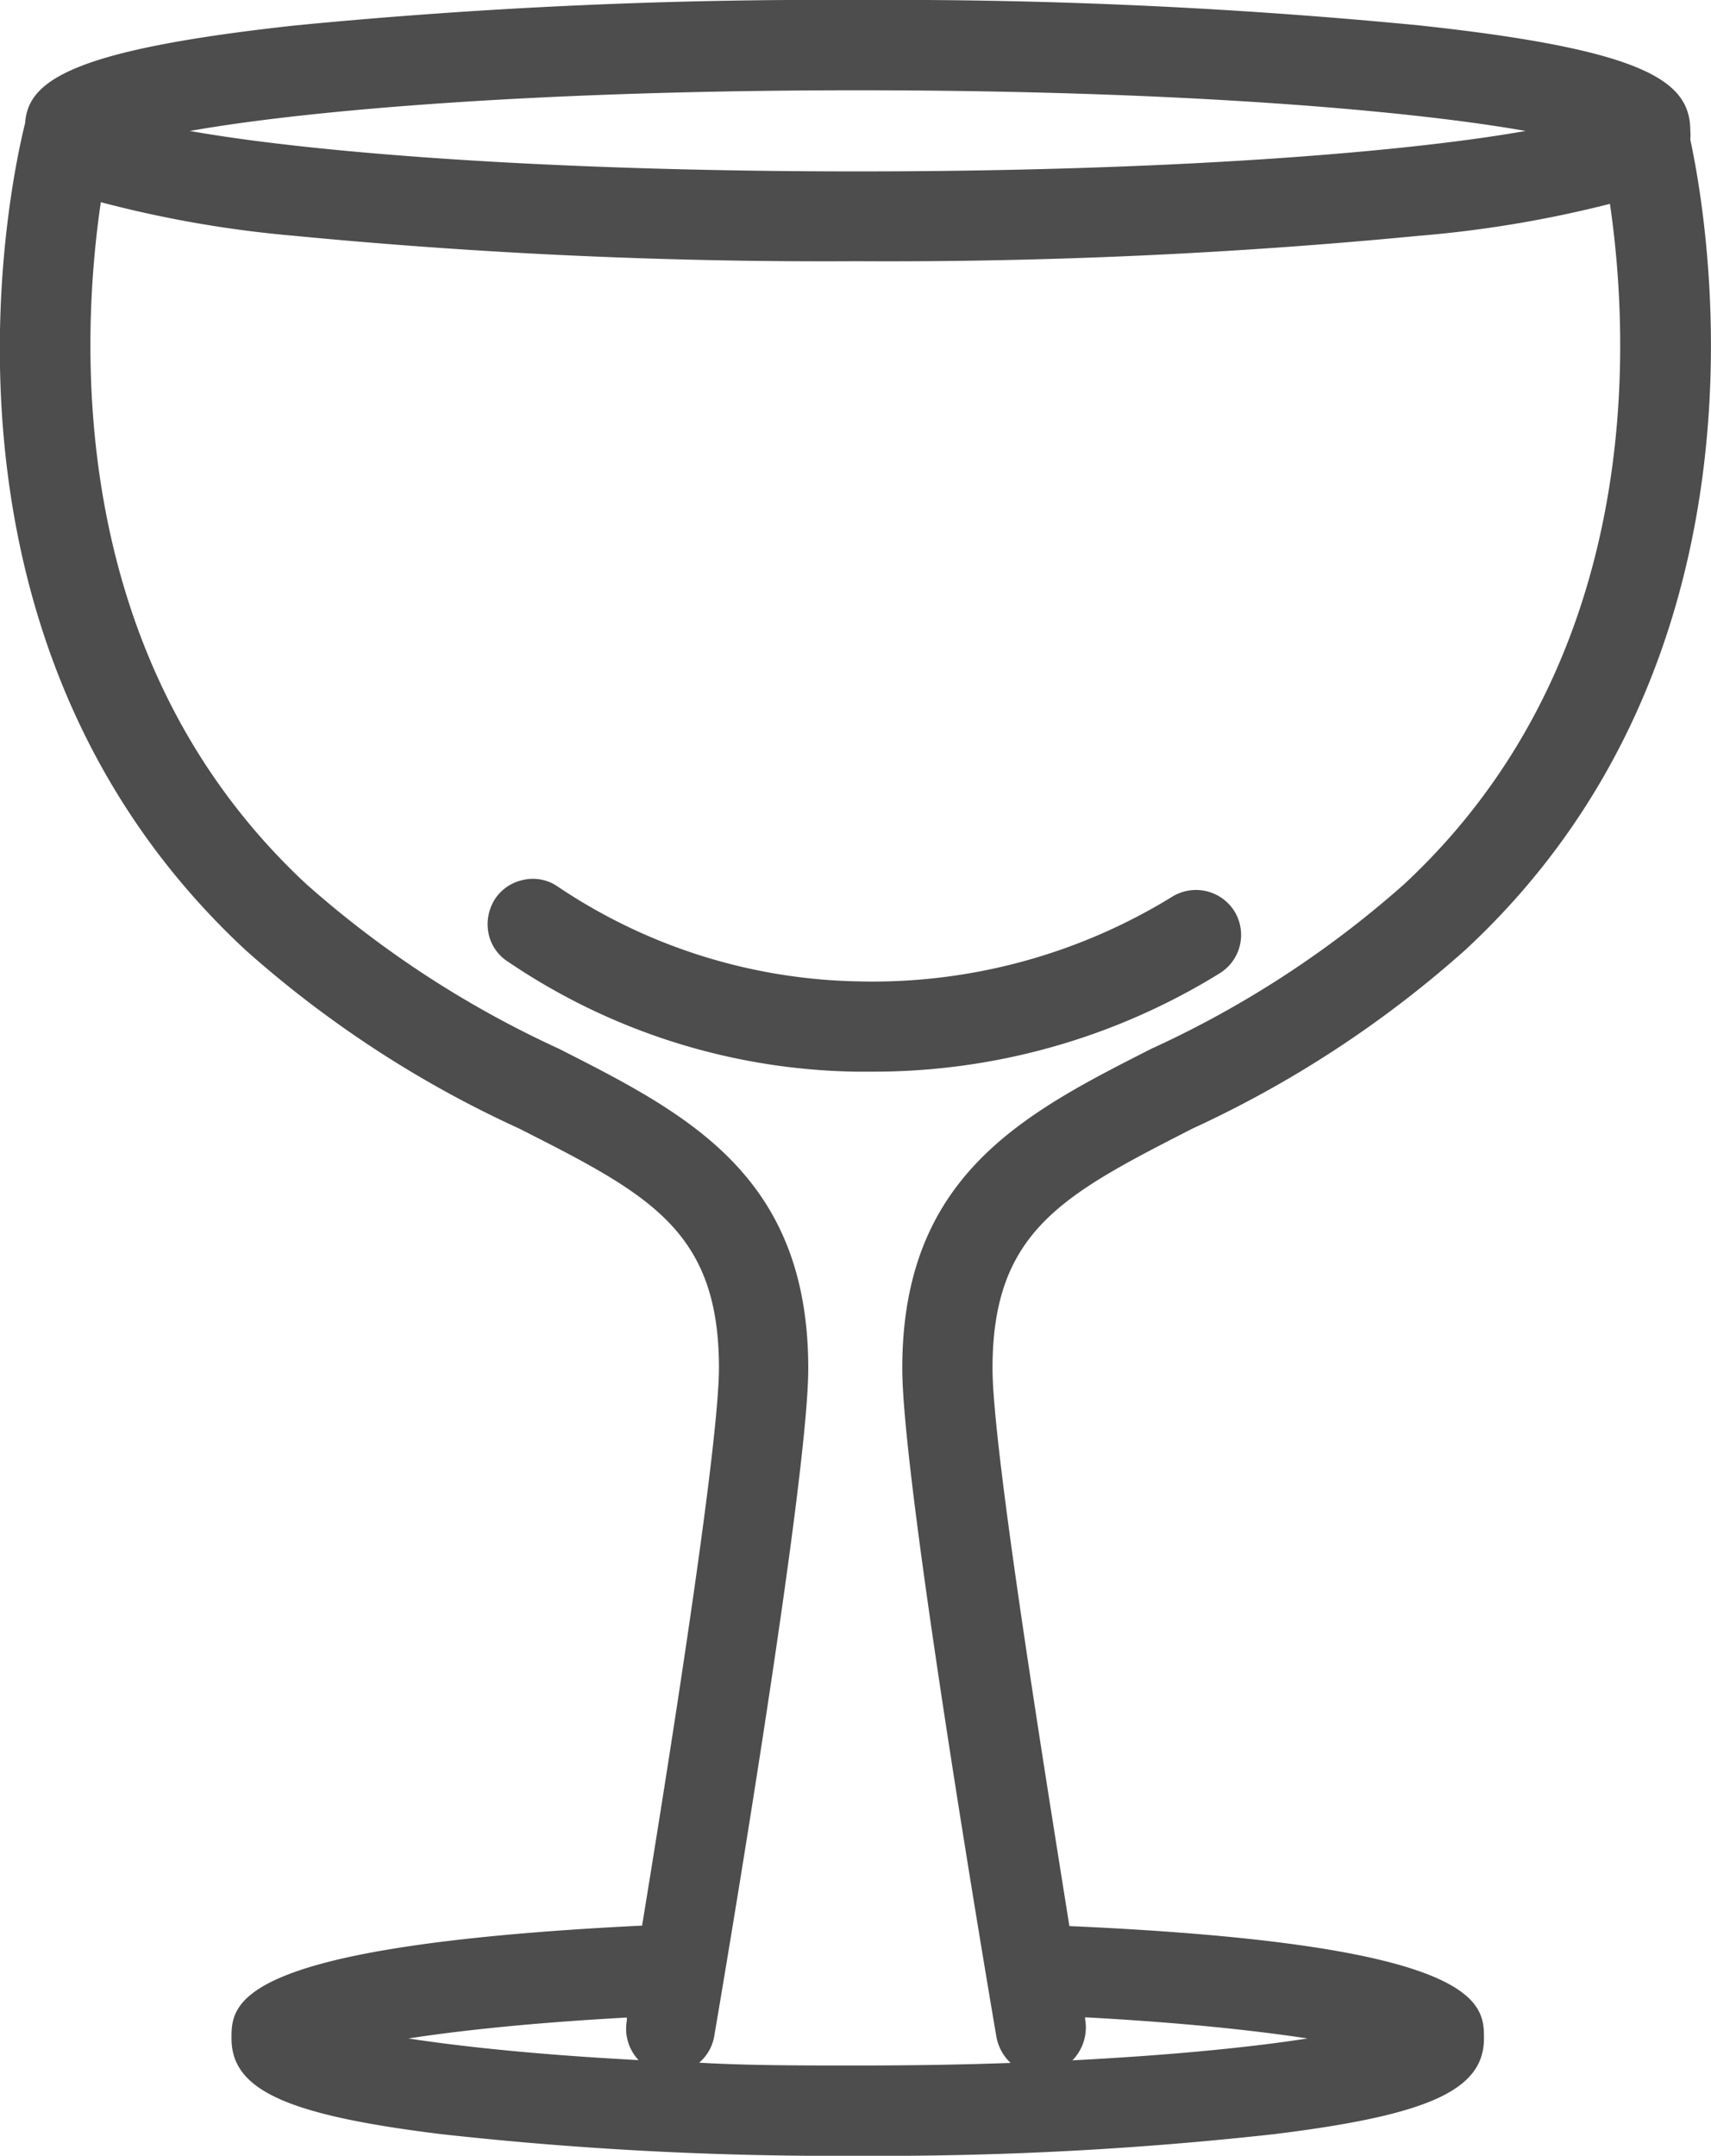 <svg id="Vrstva_1" data-name="Vrstva 1" xmlns="http://www.w3.org/2000/svg" viewBox="0 0 72.8 91.69"><path d="M50.74,48a46.73,46.73,0,0,0,11.62-7.61C75.8,27.92,72.73,9.71,71.92,5.94a2.3,2.3,0,0,0,0-.37c0-2.1-1.83-3.44-11.53-4.49A232.41,232.41,0,0,0,36.49,0,232.2,232.2,0,0,0,12.58,1.08C3.12,2.11,1.19,3.41,1.07,5.23c-.55,2.19-5,21.84,9.39,35.19A46.59,46.59,0,0,0,22.09,48c5.48,2.78,8.5,4.31,8.5,10.17,0,3.44-2.24,17.43-3.27,23.73C9.85,82.76,9.85,85.22,9.85,86.7c0,2.19,2.34,3.26,8.93,4.07a151.23,151.23,0,0,0,17.71.92,151.41,151.41,0,0,0,17.72-.92c6.59-.81,8.93-1.88,8.93-4.07,0-1.48,0-4-17.64-4.78-1-6.3-3.27-20.28-3.27-23.72C42.23,52.34,45.25,50.81,50.74,48ZM38.39,58.2c0,4.8,3.59,26,4,28.4A2,2,0,0,0,43,87.74q-3,.11-6.55.11c-2.4,0-4.64,0-6.7-.12a1.92,1.92,0,0,0,.64-1.13c.41-2.4,4-23.6,4-28.4,0-8.22-5.16-10.83-10.62-13.6a43.49,43.49,0,0,1-10.74-7c-10.21-9.5-9.62-23-8.74-29a48.69,48.69,0,0,0,8.24,1.43,235.07,235.07,0,0,0,23.91,1.08,235.28,235.28,0,0,0,23.92-1.08A49.31,49.31,0,0,0,68.5,8.67c.87,5.94,1.46,19.44-8.76,28.94A43.3,43.3,0,0,1,49,44.6C43.54,47.37,38.39,50,38.39,58.2ZM8.08,5.57c5.19-.92,15.19-1.73,28.41-1.73s23.22.81,28.42,1.73c-5.2.92-15.2,1.72-28.42,1.72S13.27,6.49,8.08,5.57ZM27.17,87.62c-4.16-.22-7.45-.56-9.79-.92,1.94-.3,4.94-.65,9.29-.89l0,.14A1.94,1.94,0,0,0,27.17,87.62Zm19-1.74,0-.08c4.44.24,7.49.6,9.46.9-2.38.37-5.73.71-10,.93A2,2,0,0,0,46.17,85.88Z" fill="#4d4d4d"/><path d="M52.53,38.77a1.93,1.93,0,0,0-2.64-.64A24.33,24.33,0,0,1,36.5,41.74a23.67,23.67,0,0,1-12.81-4.06,1.85,1.85,0,0,0-1.45-.25,1.89,1.89,0,0,0-1.2.84,2,2,0,0,0-.25,1.45,1.87,1.87,0,0,0,.85,1.2,27.09,27.09,0,0,0,14.77,4.66h.69a28,28,0,0,0,14.79-4.18A1.92,1.92,0,0,0,52.53,38.77Z" fill="#4d4d4d"/></svg>